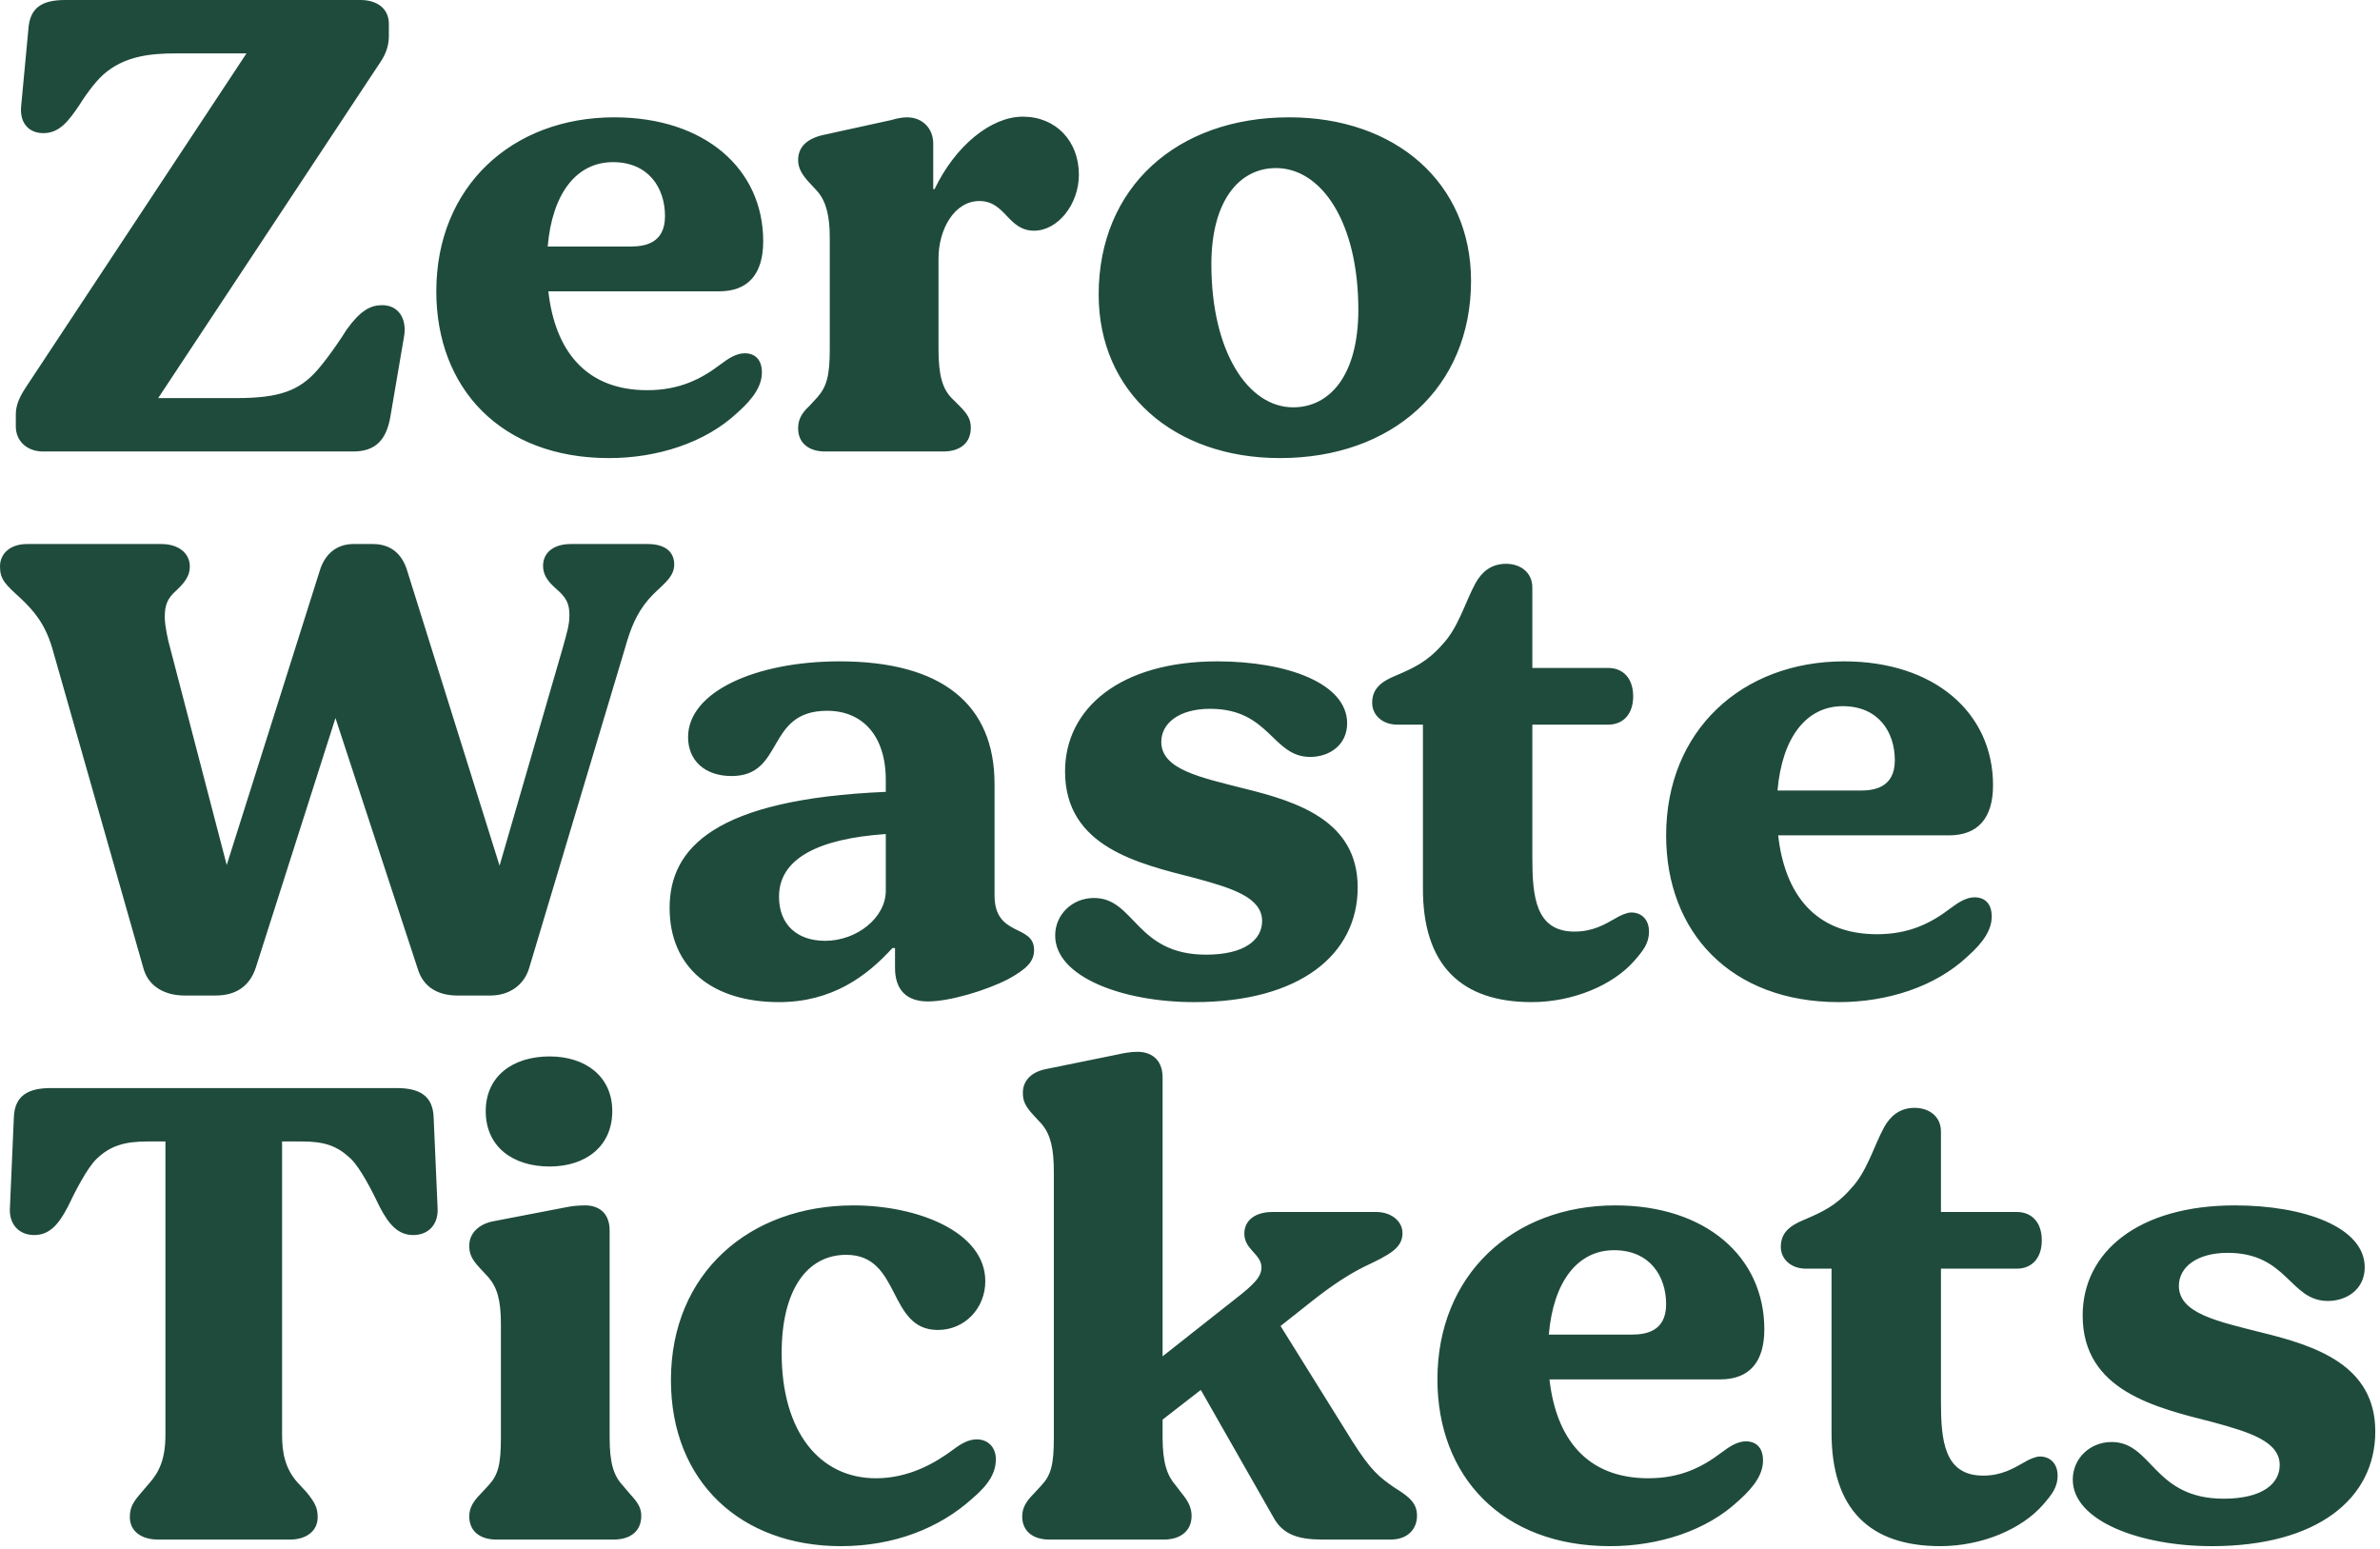 <svg xmlns="http://www.w3.org/2000/svg" xml:space="preserve" fill-rule="evenodd" stroke-linejoin="round" stroke-miterlimit="2" clip-rule="evenodd" viewBox="0 0 315 205">
  <path fill="#1f4b3c" fill-rule="nonzero" d="M50.593 40.387c-1.57 0-2.878.698-4.71 3.228-.524.872-2.268 3.489-3.838 5.321-2.443 2.791-5.06 3.751-10.817 3.751H20.935L50.244 8.374c1.047-1.483 1.222-2.704 1.222-3.664V3.14c0-2.006-1.571-3.14-3.751-3.14H8.636C5.495 0 3.925 1.047 3.751 3.925l-.96 10.206c-.174 2.094.96 3.489 2.966 3.489 2.181 0 3.402-1.744 4.711-3.663 1.046-1.658 2.442-3.577 3.75-4.536 2.617-2.006 5.758-2.355 9.072-2.355h9.334L3.402 51.291c-1.221 1.832-1.308 2.879-1.308 3.664v1.483c0 2.006 1.57 3.314 3.576 3.314h41.085c3.053 0 4.362-1.657 4.885-4.448l1.832-10.73c.436-2.442-.785-4.187-2.879-4.187Zm47.977 6.368c-1.134 0-2.181.698-3.228 1.483-2.53 1.919-5.408 3.402-9.682 3.402-8.2 0-12.213-5.321-13.085-13.084h22.593c3.838 0 5.844-2.268 5.844-6.63 0-9.595-7.763-16.399-19.714-16.399-13.521 0-23.552 9.159-23.552 23.029 0 12.822 8.549 22.069 22.854 22.069 6.368 0 12.736-2.007 17.01-6.019 2.268-2.007 3.228-3.664 3.228-5.321 0-1.658-.873-2.53-2.268-2.53ZM81.124 21.459c4.71 0 6.891 3.401 6.891 7.152 0 3.664-2.792 4.013-4.536 4.013H72.488c.61-7.066 3.838-11.165 8.636-11.165Zm54.256-6.019c-4.274 0-8.984 3.925-11.688 9.595h-.175v-6.019c0-2.006-1.395-3.489-3.489-3.489-.611 0-1.483.174-2.006.349l-9.159 2.006c-2.181.523-3.228 1.657-3.228 3.315 0 1.134.611 2.006 1.396 2.878l1.134 1.222c1.221 1.395 1.657 3.402 1.657 6.106v14.829c0 3.576-.436 4.972-1.657 6.367l-1.047 1.134c-1.134 1.047-1.483 1.92-1.483 2.966 0 1.919 1.396 3.053 3.577 3.053h15.614c2.268 0 3.663-1.134 3.663-3.14 0-1.047-.349-1.745-1.483-2.879l-1.134-1.134c-1.134-1.221-1.657-2.965-1.657-6.367V34.194c0-3.838 2.094-7.589 5.408-7.589 3.489 0 3.751 3.925 7.24 3.925 3.141 0 5.932-3.489 5.932-7.414 0-4.449-3.053-7.676-7.415-7.676Zm34.02 45.185c14.916 0 25.297-9.334 25.297-23.465 0-12.91-9.945-21.633-24.076-21.633-14.829 0-25.209 9.246-25.209 23.465 0 12.91 9.944 21.633 23.988 21.633Zm1.745-6.717c-5.932 0-10.817-7.327-10.817-18.929 0-8.374 3.664-12.735 8.549-12.735 6.019 0 10.903 7.152 10.903 18.754 0 8.636-3.751 12.91-8.635 12.91ZM75.541 72c-2.268 0-3.664 1.134-3.664 2.879 0 1.046.436 1.919 1.745 3.053 1.308 1.134 1.744 1.919 1.744 3.489 0 1.308-.348 2.355-.872 4.274l-8.374 28.873-12.212-38.992C53.21 73.221 51.64 72 49.372 72h-2.617c-2.093 0-3.751 1.221-4.449 3.576l-12.299 38.905-7.502-28.786c-.261-.872-.698-2.879-.698-4.013 0-1.482.262-2.442 1.571-3.576 1.308-1.221 1.744-2.093 1.744-3.14 0-1.745-1.483-2.966-3.751-2.966H3.576C1.396 72 0 73.221 0 74.966c0 1.744.698 2.355 2.791 4.274 1.745 1.657 3.141 3.315 4.1 6.455l12.125 42.568c.698 2.355 2.879 3.489 5.408 3.489h4.1c2.791 0 4.536-1.308 5.321-3.663L44.4 95.029l10.904 33.234c.697 2.268 2.529 3.489 5.233 3.489h4.362c2.442 0 4.449-1.308 5.146-3.663L82.694 85.87c.785-2.792 1.57-4.711 3.14-6.543 1.483-1.744 3.402-2.704 3.402-4.623 0-1.744-1.308-2.704-3.489-2.704H75.541Zm56.089 31.752c0-10.468-6.892-16.225-20.499-16.225-11.079 0-20.063 4.012-20.063 10.031 0 3.053 2.181 5.147 5.757 5.147 7.066 0 4.449-8.636 12.648-8.636 4.623 0 7.764 3.228 7.764 9.159v1.57c-22.593.96-28.612 7.415-28.612 15.353s5.67 12.474 14.48 12.474c6.979 0 11.602-3.402 15.004-7.153h.349v2.617c0 2.965 1.57 4.448 4.361 4.448 2.792 0 7.589-1.395 10.642-2.965 2.356-1.309 3.402-2.268 3.402-3.839 0-3.489-5.233-1.657-5.233-7.24v-14.741Zm-22.418 20.76c-3.664 0-6.107-2.093-6.107-5.844 0-5.059 5.234-7.676 14.132-8.287v7.502c0 3.576-3.838 6.629-8.025 6.629Zm48.848 8.113c13.957 0 21.633-6.281 21.633-15.178 0-8.811-7.938-11.34-15.003-13.085-5.845-1.483-10.991-2.529-10.991-6.193 0-2.443 2.355-4.362 6.455-4.362 7.938 0 8.199 6.368 13.259 6.368 2.529 0 4.884-1.57 4.884-4.449 0-5.321-8.025-8.199-17.184-8.199-12.823 0-20.15 6.193-20.15 14.567 0 10.032 9.77 12.212 17.272 14.131 4.797 1.309 8.81 2.53 8.81 5.67 0 2.443-2.268 4.449-7.415 4.449-9.333 0-9.42-7.502-14.829-7.502-2.878 0-5.146 2.181-5.146 4.972 0 5.496 8.984 8.811 18.405 8.811Zm57.833-11.864c-.523 0-1.395.349-2.093.785-1.396.786-2.966 1.745-5.408 1.745-5.147 0-5.583-4.623-5.583-9.77v-17.62h10.031c2.007 0 3.315-1.396 3.315-3.751s-1.308-3.751-3.315-3.751h-10.031V77.757c0-2.006-1.57-3.14-3.489-3.14-2.006 0-3.228 1.134-4.013 2.53-1.395 2.529-2.268 5.931-4.448 8.199-2.007 2.268-3.751 3.053-6.194 4.1-1.919.785-3.053 1.745-3.053 3.576 0 1.57 1.309 2.879 3.315 2.879h3.402v21.458c-.087 10.468 5.146 15.266 14.393 15.266 5.495 0 10.816-2.268 13.608-5.496 1.134-1.308 1.919-2.268 1.919-3.838 0-1.57-.96-2.53-2.356-2.53Zm45.447-2.006c-1.134 0-2.181.698-3.227 1.483-2.53 1.919-5.409 3.402-9.683 3.402-8.199 0-12.212-5.321-13.084-13.084h22.592c3.838 0 5.845-2.268 5.845-6.63 0-9.595-7.764-16.399-19.714-16.399-13.521 0-23.552 9.159-23.552 23.029 0 12.822 8.548 22.069 22.854 22.069 6.368 0 12.735-2.007 17.01-6.019 2.268-2.007 3.227-3.664 3.227-5.321 0-1.658-.872-2.53-2.268-2.53Zm-17.446-25.296c4.711 0 6.891 3.401 6.891 7.152 0 3.664-2.791 4.013-4.536 4.013h-10.991c.611-7.066 3.839-11.165 8.636-11.165ZM57.397 147.925c-.087-2.878-1.832-3.925-4.885-3.925H6.717c-3.053 0-4.798 1.047-4.885 3.925l-.524 12.038c-.087 2.094 1.222 3.489 3.228 3.489 2.006 0 3.227-1.395 4.449-3.751.872-1.831 2.529-5.146 3.838-6.367 1.744-1.658 3.576-2.268 6.716-2.268h2.356v38.817c0 3.14-.785 4.885-2.094 6.368l-1.047 1.221c-1.046 1.221-1.57 1.919-1.57 3.315 0 1.831 1.483 2.965 3.751 2.965h17.446c2.181 0 3.664-1.134 3.664-2.965 0-1.222-.349-1.92-1.483-3.315l-1.134-1.221c-1.745-1.919-2.094-4.1-2.094-6.368v-38.817h2.617c3.053 0 4.711.61 6.455 2.268 1.309 1.221 2.966 4.536 3.838 6.367 1.222 2.356 2.443 3.751 4.449 3.751s3.315-1.395 3.228-3.489l-.524-12.038Zm15.353 6.455c4.71 0 8.286-2.617 8.286-7.327 0-4.623-3.576-7.24-8.286-7.24-4.885 0-8.462 2.617-8.462 7.24 0 4.71 3.577 7.327 8.462 7.327Zm8.461 49.372c2.268 0 3.663-1.134 3.663-3.14 0-1.047-.436-1.745-1.482-2.879l-.96-1.134c-1.221-1.308-1.745-2.965-1.745-6.367v-27.39c0-2.268-1.395-3.315-3.227-3.315-.872 0-1.832.087-2.617.262l-9.508 1.831c-1.919.349-3.227 1.571-3.227 3.228 0 1.047.261 1.744 1.395 2.966l1.134 1.221c1.134 1.308 1.658 2.966 1.658 6.193v15.004c0 3.576-.349 4.972-1.658 6.367l-1.047 1.134c-1.046 1.047-1.482 1.92-1.482 2.966 0 1.919 1.395 3.053 3.576 3.053h15.527Zm30.094.873c6.978 0 12.997-2.356 17.359-6.281 2.268-1.919 3.14-3.489 3.14-5.234 0-1.483-.959-2.617-2.53-2.617-1.046 0-2.006.524-3.053 1.309-2.442 1.832-5.931 3.838-10.293 3.838-7.414 0-12.474-6.106-12.474-16.574 0-8.286 3.315-12.997 8.549-12.997 7.327 0 5.408 9.944 12.125 9.944 3.576 0 6.28-2.878 6.28-6.455 0-6.542-8.984-10.031-17.446-10.031-13.782 0-24.162 8.985-24.162 23.116 0 13.52 9.333 21.982 22.505 21.982Zm73.36-7.677c-2.181-1.482-3.227-2.355-5.67-6.193l-9.508-15.265 4.187-3.315c2.879-2.268 4.972-3.576 6.891-4.536 3.315-1.57 5.06-2.442 5.06-4.448 0-1.571-1.483-2.792-3.489-2.792h-13.695c-2.356 0-3.751 1.134-3.751 2.879 0 2.093 2.268 2.704 2.268 4.448 0 1.222-.873 2.181-3.577 4.275l-9.508 7.501v-36.898c0-2.442-1.57-3.402-3.315-3.402-.959 0-1.831.175-2.616.349l-9.421 1.919c-1.919.349-3.141 1.483-3.141 3.141 0 1.046.262 1.744 1.396 2.965l1.134 1.222c1.134 1.395 1.57 3.14 1.57 6.367v35.067c0 3.576-.349 4.972-1.657 6.367l-1.047 1.134c-1.047 1.047-1.483 1.92-1.483 2.966 0 1.919 1.396 3.053 3.577 3.053h15.178c2.18 0 3.663-1.134 3.663-3.14 0-1.047-.436-1.919-1.221-2.879l-.872-1.134c-1.134-1.308-1.745-2.965-1.745-6.367v-2.355l5.059-3.926 9.596 16.836c1.221 2.267 3.227 2.965 6.455 2.965h9.072c2.355 0 3.489-1.483 3.489-3.14 0-1.57-.872-2.442-2.879-3.664Zm46.406-6.193c-1.134 0-2.18.698-3.227 1.483-2.53 1.919-5.408 3.402-9.683 3.402-8.199 0-12.212-5.321-13.084-13.084h22.592c3.839 0 5.845-2.268 5.845-6.63 0-9.595-7.764-16.399-19.714-16.399-13.521 0-23.552 9.159-23.552 23.029 0 12.822 8.548 22.069 22.854 22.069 6.368 0 12.736-2.007 17.01-6.019 2.268-2.007 3.227-3.664 3.227-5.321 0-1.658-.872-2.53-2.268-2.53Zm-17.446-25.296c4.711 0 6.892 3.401 6.892 7.152 0 3.664-2.792 4.013-4.536 4.013H204.99c.61-7.066 3.838-11.165 8.635-11.165Zm56.351 27.302c-.524 0-1.396.349-2.094.785-1.395.786-2.965 1.745-5.408 1.745-5.146 0-5.583-4.623-5.583-9.77v-17.62h10.032c2.006 0 3.315-1.396 3.315-3.751s-1.309-3.751-3.315-3.751h-10.032v-10.642c0-2.006-1.57-3.14-3.489-3.14-2.006 0-3.227 1.134-4.012 2.53-1.396 2.529-2.268 5.931-4.449 8.199-2.006 2.268-3.751 3.053-6.193 4.1-1.919.785-3.053 1.745-3.053 3.576 0 1.57 1.308 2.879 3.314 2.879h3.402v21.458c-.087 10.468 5.147 15.266 14.393 15.266 5.496 0 10.817-2.268 13.608-5.496 1.134-1.308 1.919-2.268 1.919-3.838 0-1.57-.959-2.53-2.355-2.53Zm22.767 11.864c13.957 0 21.633-6.281 21.633-15.178 0-8.811-7.938-11.34-15.004-13.085-5.844-1.483-10.991-2.529-10.991-6.193 0-2.443 2.356-4.362 6.455-4.362 7.938 0 8.2 6.368 13.259 6.368 2.53 0 4.885-1.57 4.885-4.449 0-5.321-8.025-8.199-17.184-8.199-12.823 0-20.15 6.193-20.15 14.567 0 10.032 9.77 12.212 17.271 14.131 4.798 1.309 8.81 2.53 8.81 5.67 0 2.443-2.268 4.449-7.414 4.449-9.334 0-9.421-7.502-14.829-7.502-2.879 0-5.147 2.181-5.147 4.972 0 5.496 8.985 8.811 18.406 8.811Z"/>
</svg>
